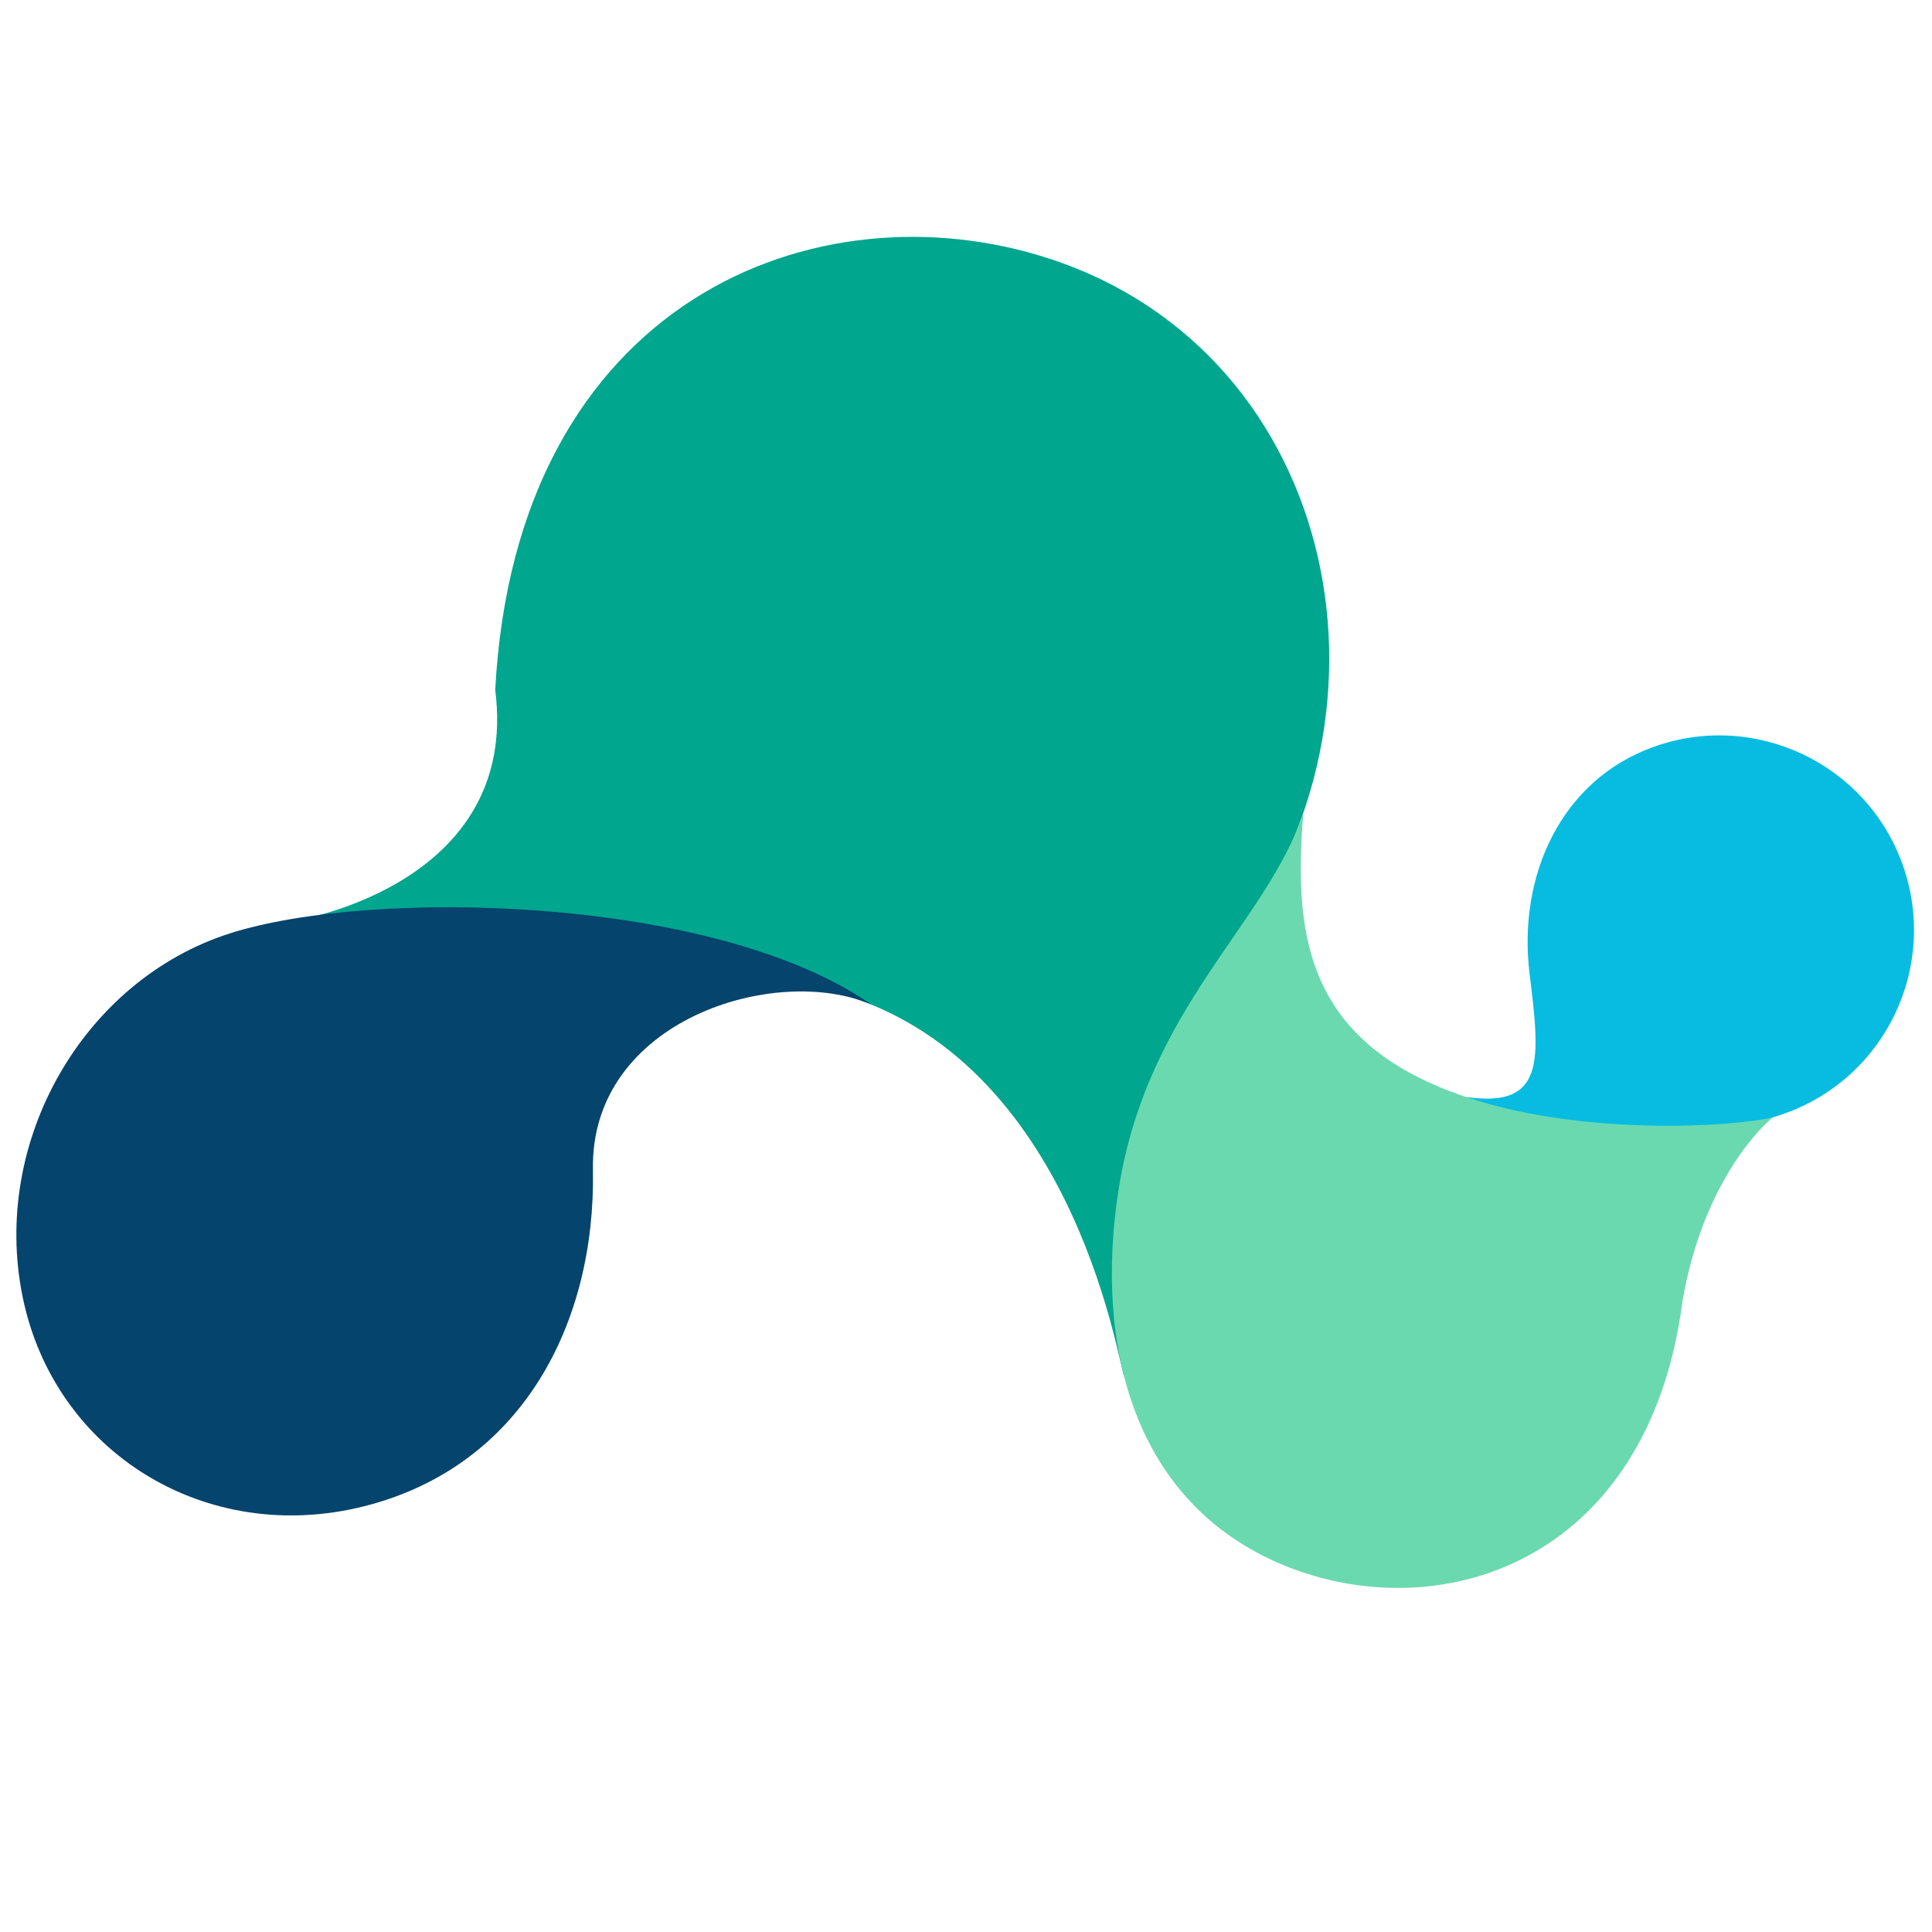<?xml version="1.0" encoding="UTF-8"?>
<!DOCTYPE svg PUBLIC "-//W3C//DTD SVG 1.0//EN" "http://www.w3.org/TR/2001/REC-SVG-20010904/DTD/svg10.dtd">
<!-- Creator: CorelDRAW X6 -->
<svg xmlns="http://www.w3.org/2000/svg" xml:space="preserve" width="120px" height="120px" version="1.0" style="shape-rendering:geometricPrecision; text-rendering:geometricPrecision; image-rendering:optimizeQuality; fill-rule:evenodd; clip-rule:evenodd"
viewBox="0 0 12000000 12000000"
 xmlns:xlink="http://www.w3.org/1999/xlink">
 <defs>
  <style type="text/css">
   <![CDATA[
    .fil0 {fill:#00A68D}
    .fil1 {fill:#04446D}
    .fil2 {fill:#07BCE0}
    .fil3 {fill:#6AD9B0}
   ]]>
  </style>
 </defs>
 <g id="Слой_x0020_1">
  <path class="fil0" d="M7565374 5989252c-501319,604311 -633839,1903405 -581339,2567480 -44173,-117933 -332893,-2051397 -1875118,-2414291 -1047106,-246378 -2205472,-449823 -3251456,-430098 0,0 1371909,-224646 1218484,-1426890 127972,-2424567 2001909,-3150709 3444567,-2678032 1807677,592264 2284252,2887914 1044862,4381831z"/>
  <path class="fil1" d="M2263228 9355276c-981555,248149 -1926378,-331359 -2123208,-1302933 -196831,-971575 384271,-1964174 1284212,-2253780 876792,-282106 3012343,-238051 3987697,440906 -591732,-256004 -1746791,93956 -1729134,1025787 18012,951142 -438071,1841811 -1419567,2090020z"/>
  <path class="fil2" d="M10271043 4638898c628583,-225296 1320827,101811 1546063,730393 225296,628583 -101752,1320886 -730334,1546122 -744036,266634 -1615453,37973 -1984489,-102756 497717,75060 463878,-231023 398268,-764173 -74764,-607677 194173,-1203071 770492,-1409586z"/>
  <path class="fil3" d="M8095276 5048976c-64725,788032 27519,1452933 1056614,1779863 698622,222047 1596791,173149 1862067,111023 -33839,21024 -430394,367087 -563386,1140414 -213425,1641023 -1524803,2036752 -2480492,1640315 -940807,-390237 -1171772,-1379823 -1022362,-2331674 177106,-1128130 916771,-1649350 1147559,-2339941z"/>
 </g>
</svg>
